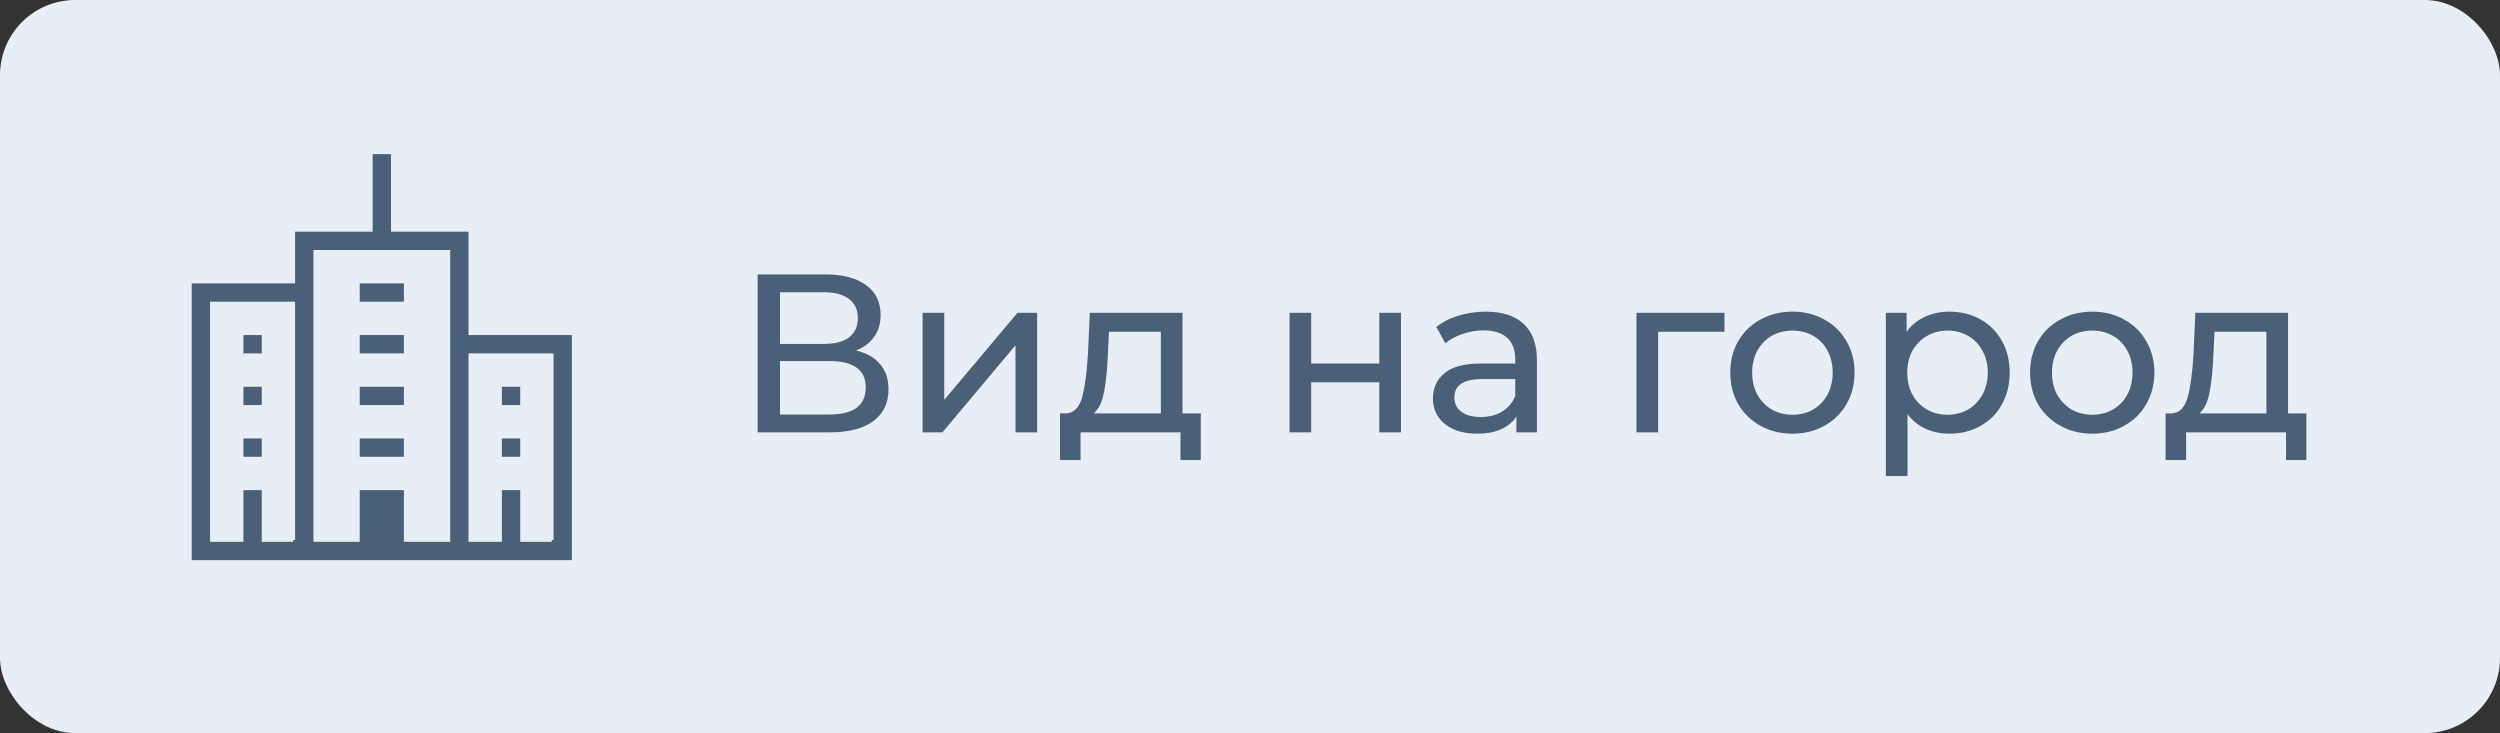 <?xml version="1.0" encoding="UTF-8"?> <svg xmlns="http://www.w3.org/2000/svg" width="133" height="39" viewBox="0 0 133 39" fill="none"><rect x="0" y="0" width="133" height="39" fill="#333333" stroke="none"/> <rect width="133" height="39" rx="4" fill="#E7EEF5"></rect> <path d="M25.025 17.625V17.725H25.125H30.525V29.9H10.1V14.975H15.5H15.6V14.875V12.225H19.625H19.725V12.125V8.1H20.9V12.125V12.225H21H25.025V17.625ZM14.025 28.625V28.725H14.125H15.5V28.625H15.6V16.25V16.15H15.5H11.375H11.275V16.25V28.625V28.725H11.375H12.75H12.85V28.625V25.975H14.025V28.625ZM23.75 28.725H23.85V28.625V13.5V13.4H23.75H16.875H16.775V13.5V28.625V28.725H16.875H18.938H19.038V28.625V25.975H21.587V28.625V28.725H21.688H23.75ZM27.775 28.625V28.725H27.875H29.25V28.625H29.35V19V18.9H29.25H25.125H25.025V19V28.625V28.725H25.125H26.5H26.6V28.625V25.975H27.775V28.625ZM12.85 24.4V23.225H14.025V24.4H12.85ZM12.85 18.9V17.725H14.025V18.9H12.85ZM12.85 21.65V20.475H14.025V21.65H12.85ZM19.038 16.15V14.975H21.587V16.15H19.038ZM19.038 18.9V17.725H21.587V18.9H19.038ZM26.6 24.4V23.225H27.775V24.4H26.6ZM26.6 21.65V20.475H27.775V21.65H26.6ZM19.038 24.4V23.225H21.587V24.4H19.038ZM19.038 21.65V20.475H21.587V21.65H19.038Z" fill="#496076" stroke="#E7EEF5" stroke-width="0.2"></path> <path d="M45.54 18.644C46.108 18.78 46.536 19.024 46.824 19.376C47.12 19.72 47.268 20.164 47.268 20.708C47.268 21.436 47 22 46.464 22.4C45.936 22.8 45.164 23 44.148 23H40.308V14.6H43.92C44.84 14.6 45.556 14.788 46.068 15.164C46.588 15.532 46.848 16.064 46.848 16.76C46.848 17.216 46.732 17.604 46.5 17.924C46.276 18.244 45.956 18.484 45.54 18.644ZM41.496 18.296H43.836C44.42 18.296 44.864 18.18 45.168 17.948C45.48 17.716 45.636 17.376 45.636 16.928C45.636 16.48 45.48 16.14 45.168 15.908C44.856 15.668 44.412 15.548 43.836 15.548H41.496V18.296ZM44.124 22.052C45.412 22.052 46.056 21.572 46.056 20.612C46.056 20.132 45.892 19.78 45.564 19.556C45.244 19.324 44.764 19.208 44.124 19.208H41.496V22.052H44.124ZM49.081 16.64H50.233V21.272L54.133 16.64H55.177V23H54.025V18.368L50.137 23H49.081V16.64ZM63.881 21.992V24.476H62.801V23H57.485V24.476H56.393V21.992H56.729C57.137 21.968 57.417 21.68 57.569 21.128C57.721 20.576 57.825 19.796 57.881 18.788L57.977 16.64H62.909V21.992H63.881ZM58.937 18.872C58.905 19.672 58.837 20.336 58.733 20.864C58.637 21.384 58.457 21.76 58.193 21.992H61.757V17.648H58.997L58.937 18.872ZM68.604 16.64H69.756V19.34H73.38V16.64H74.532V23H73.38V20.336H69.756V23H68.604V16.64ZM79.04 16.58C79.92 16.58 80.592 16.796 81.056 17.228C81.528 17.66 81.764 18.304 81.764 19.16V23H80.672V22.16C80.48 22.456 80.204 22.684 79.844 22.844C79.492 22.996 79.072 23.072 78.584 23.072C77.872 23.072 77.3 22.9 76.868 22.556C76.444 22.212 76.232 21.76 76.232 21.2C76.232 20.64 76.436 20.192 76.844 19.856C77.252 19.512 77.9 19.34 78.788 19.34H80.612V19.112C80.612 18.616 80.468 18.236 80.18 17.972C79.892 17.708 79.468 17.576 78.908 17.576C78.532 17.576 78.164 17.64 77.804 17.768C77.444 17.888 77.14 18.052 76.892 18.26L76.412 17.396C76.74 17.132 77.132 16.932 77.588 16.796C78.044 16.652 78.528 16.58 79.04 16.58ZM78.776 22.184C79.216 22.184 79.596 22.088 79.916 21.896C80.236 21.696 80.468 21.416 80.612 21.056V20.168H78.836C77.86 20.168 77.372 20.496 77.372 21.152C77.372 21.472 77.496 21.724 77.744 21.908C77.992 22.092 78.336 22.184 78.776 22.184ZM91.741 17.648H88.213V23H87.061V16.64H91.741V17.648ZM95.363 23.072C94.731 23.072 94.163 22.932 93.659 22.652C93.155 22.372 92.759 21.988 92.471 21.5C92.191 21.004 92.051 20.444 92.051 19.82C92.051 19.196 92.191 18.64 92.471 18.152C92.759 17.656 93.155 17.272 93.659 17C94.163 16.72 94.731 16.58 95.363 16.58C95.995 16.58 96.559 16.72 97.055 17C97.559 17.272 97.951 17.656 98.231 18.152C98.519 18.64 98.663 19.196 98.663 19.82C98.663 20.444 98.519 21.004 98.231 21.5C97.951 21.988 97.559 22.372 97.055 22.652C96.559 22.932 95.995 23.072 95.363 23.072ZM95.363 22.064C95.771 22.064 96.135 21.972 96.455 21.788C96.783 21.596 97.039 21.332 97.223 20.996C97.407 20.652 97.499 20.26 97.499 19.82C97.499 19.38 97.407 18.992 97.223 18.656C97.039 18.312 96.783 18.048 96.455 17.864C96.135 17.68 95.771 17.588 95.363 17.588C94.955 17.588 94.587 17.68 94.259 17.864C93.939 18.048 93.683 18.312 93.491 18.656C93.307 18.992 93.215 19.38 93.215 19.82C93.215 20.26 93.307 20.652 93.491 20.996C93.683 21.332 93.939 21.596 94.259 21.788C94.587 21.972 94.955 22.064 95.363 22.064ZM103.699 16.58C104.315 16.58 104.867 16.716 105.355 16.988C105.843 17.26 106.223 17.64 106.495 18.128C106.775 18.616 106.915 19.18 106.915 19.82C106.915 20.46 106.775 21.028 106.495 21.524C106.223 22.012 105.843 22.392 105.355 22.664C104.867 22.936 104.315 23.072 103.699 23.072C103.243 23.072 102.823 22.984 102.439 22.808C102.063 22.632 101.743 22.376 101.479 22.04V25.328H100.327V16.64H101.431V17.648C101.687 17.296 102.011 17.032 102.403 16.856C102.795 16.672 103.227 16.58 103.699 16.58ZM103.603 22.064C104.011 22.064 104.375 21.972 104.695 21.788C105.023 21.596 105.279 21.332 105.463 20.996C105.655 20.652 105.751 20.26 105.751 19.82C105.751 19.38 105.655 18.992 105.463 18.656C105.279 18.312 105.023 18.048 104.695 17.864C104.375 17.68 104.011 17.588 103.603 17.588C103.203 17.588 102.839 17.684 102.511 17.876C102.191 18.06 101.935 18.32 101.743 18.656C101.559 18.992 101.467 19.38 101.467 19.82C101.467 20.26 101.559 20.652 101.743 20.996C101.927 21.332 102.183 21.596 102.511 21.788C102.839 21.972 103.203 22.064 103.603 22.064ZM111.313 23.072C110.681 23.072 110.113 22.932 109.609 22.652C109.105 22.372 108.709 21.988 108.421 21.5C108.141 21.004 108.001 20.444 108.001 19.82C108.001 19.196 108.141 18.64 108.421 18.152C108.709 17.656 109.105 17.272 109.609 17C110.113 16.72 110.681 16.58 111.313 16.58C111.945 16.58 112.509 16.72 113.005 17C113.509 17.272 113.901 17.656 114.181 18.152C114.469 18.64 114.613 19.196 114.613 19.82C114.613 20.444 114.469 21.004 114.181 21.5C113.901 21.988 113.509 22.372 113.005 22.652C112.509 22.932 111.945 23.072 111.313 23.072ZM111.313 22.064C111.721 22.064 112.085 21.972 112.405 21.788C112.733 21.596 112.989 21.332 113.173 20.996C113.357 20.652 113.449 20.26 113.449 19.82C113.449 19.38 113.357 18.992 113.173 18.656C112.989 18.312 112.733 18.048 112.405 17.864C112.085 17.68 111.721 17.588 111.313 17.588C110.905 17.588 110.537 17.68 110.209 17.864C109.889 18.048 109.633 18.312 109.441 18.656C109.257 18.992 109.165 19.38 109.165 19.82C109.165 20.26 109.257 20.652 109.441 20.996C109.633 21.332 109.889 21.596 110.209 21.788C110.537 21.972 110.905 22.064 111.313 22.064ZM122.697 21.992V24.476H121.617V23H116.301V24.476H115.209V21.992H115.545C115.953 21.968 116.233 21.68 116.385 21.128C116.537 20.576 116.641 19.796 116.697 18.788L116.793 16.64H121.725V21.992H122.697ZM117.753 18.872C117.721 19.672 117.653 20.336 117.549 20.864C117.453 21.384 117.273 21.76 117.009 21.992H120.573V17.648H117.813L117.753 18.872Z" fill="#496076"></path> </svg> 